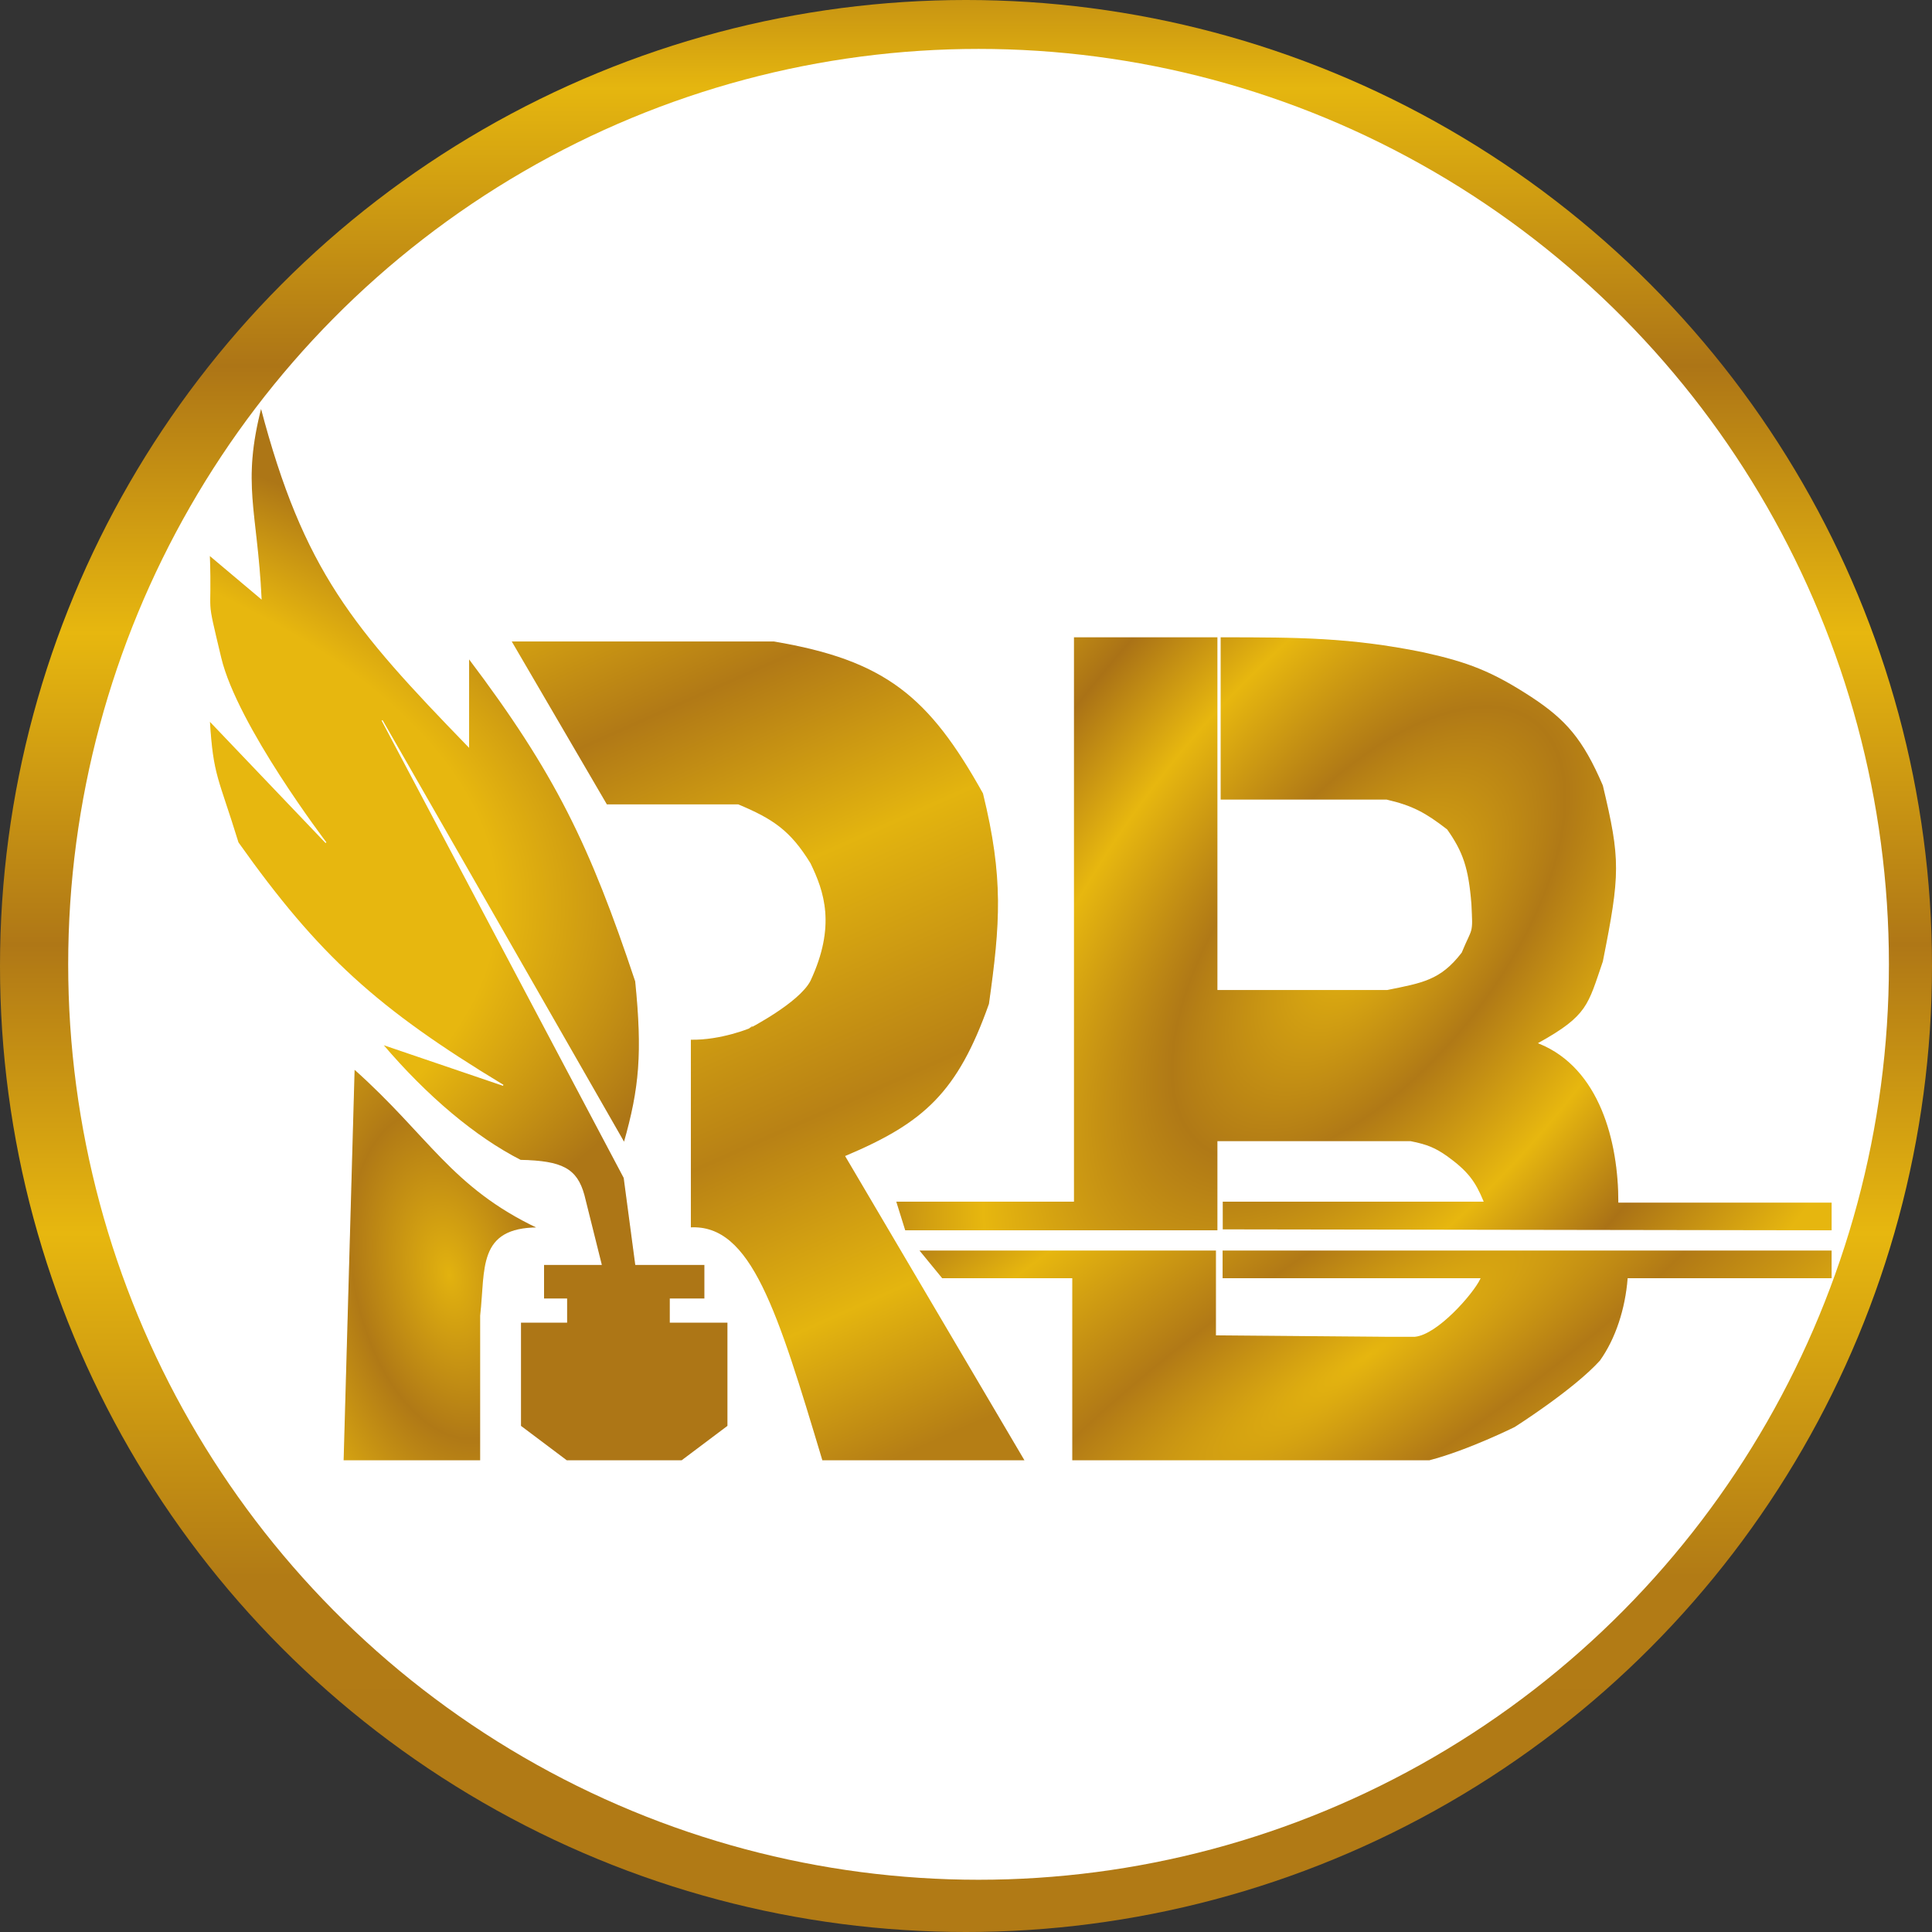 <svg width="1800" height="1800" viewBox="0 0 1800 1800" fill="none" xmlns="http://www.w3.org/2000/svg">
<rect x="0" y="0" width="1800" height="1800" fill="#333333" stroke="none"/>
<circle cx="900" cy="900" r="900" fill="url(#paint0_linear_81_5)"/>
<ellipse cx="911.697" cy="898.449" rx="848.168" ry="852.88" fill="white"/>
<path d="M565.115 749.932L475.927 597.166H721.196C824.594 614.675 865.672 648.056 916.296 739.021C935.715 818.19 932.372 860.543 921.87 935.434C892.496 1018.37 860.852 1046.58 788.087 1077.29L955.316 1361H765.79C723.717 1220.95 699.363 1140.82 643.156 1144.05V968.17C671.398 968.861 699.321 957.197 698.898 957.258C698.476 957.319 744.094 933.906 754.641 913.61C778.479 862.58 767.37 830.685 754.641 804.492C736.112 774.447 720.493 763.66 687.75 749.932H565.115Z" fill="url(#paint1_linear_81_5)" stroke="white"/>
<path d="M243.21 557.545C239.256 475.275 224.55 451.345 243.21 379C283.221 531.697 329.474 585.077 436.556 695.512V612.842C517.797 720.328 549.975 787.288 592.307 914.258C598.975 980.871 596.253 1013.58 581.566 1064.97L355.995 671.165L581.566 1097.26L592.307 1178H656.756V1210.29H624.532V1231.82H678.239V1328.71L635.273 1361H527.859L484.893 1328.71V1231.82H527.859V1210.29H506.376V1178H560.083L543.971 1113.41C537.2 1089 523.776 1081.94 484.893 1081.11C442.807 1059.59 397.785 1021.93 355.995 972.767L468.781 1011.14C350.975 939.891 296.335 890.23 221.727 785.079C202.758 723.369 198.252 723.678 195 671.165L303.681 785.079C303.681 785.079 220.678 676.195 205.615 612.842C190.552 549.488 197.261 579.756 195 516.967L243.21 557.545Z" fill="url(#paint2_radial_81_5)" stroke="white"/>
<path d="M319.621 1361L329.896 995.604C399.886 1057.93 420.844 1105.85 501.583 1144.05C445.009 1144.05 452.81 1182.22 447.855 1225.74V1361H319.621Z" fill="url(#paint3_radial_81_5)" stroke="white"/>
<path d="M1000.09 1119.07V593.255H1134.74V921.89H1292.28C1324.95 915.252 1341.72 912.933 1361.4 887.297C1371.59 862.553 1371.8 871.725 1370.38 842.325C1367.71 808.683 1362.55 793.935 1347.94 773.139C1327.83 757.572 1315.79 751.019 1291.83 745.465H1136.76V593.255L1139.04 593.256C1208.8 593.313 1257.53 593.353 1325.49 607.092C1367.68 616.324 1390.17 625.021 1426.48 648.604C1459.24 670.06 1475.17 688.239 1493.81 731.627C1510.36 801.087 1510.13 813.976 1493.81 895.945C1479.83 936.64 1479.68 946.408 1434 971.834C1491 994.982 1508.28 1063.72 1508.28 1119.96H1707V1146.75L1138.7 1145.87V1119.07H1381.6C1374.09 1101.08 1367.51 1091.72 1347.94 1077.56C1337.25 1070.13 1330.09 1066.83 1314.27 1063.72H1134.74V1146.75H1000.09H843L834.36 1119.07H1000.09Z" fill="url(#paint4_radial_81_5)" stroke="white"/>
<path d="M877.553 1191.38L855.613 1164.6H1133.37V1243.61L1292.27 1244.95H1318.19C1339.17 1242.95 1372.28 1204.89 1378.67 1191.38H1138.57V1164.6H1706.99V1191.38H1516.91C1514.64 1219.54 1505.75 1247.31 1490.99 1267.97C1466.27 1295.26 1411.41 1329.99 1411.41 1329.99C1411.41 1329.99 1367.74 1351.69 1331.83 1361H998.512V1191.38H877.553Z" fill="url(#paint5_radial_81_5)" stroke="white"/>
<defs>
<linearGradient id="paint0_linear_81_5" x1="900" y1="-95" x2="900" y2="1895" gradientUnits="userSpaceOnUse">
<stop offset="0.005" stop-color="#AA7216"/>
<stop offset="0.089" stop-color="#E5B60F"/>
<stop offset="0.219" stop-color="#AD7516"/>
<stop offset="0.344" stop-color="#E7B70F"/>
<stop offset="0.49" stop-color="#AF7716"/>
<stop offset="0.625" stop-color="#E7B70F"/>
<stop offset="0.786" stop-color="#B27B15"/>
<stop offset="0.891" stop-color="#B17A15"/>
</linearGradient>
<linearGradient id="paint1_linear_81_5" x1="455.758" y1="519.164" x2="831.668" y2="1360.06" gradientUnits="userSpaceOnUse">
<stop offset="0.01" stop-color="#E6B60F"/>
<stop offset="0.214" stop-color="#B17916"/>
<stop offset="0.411" stop-color="#E3B40F"/>
<stop offset="0.651" stop-color="#B88115"/>
<stop offset="0.844" stop-color="#E4B50F"/>
<stop offset="1" stop-color="#B57E15"/>
</linearGradient>
<radialGradient id="paint2_radial_81_5" cx="0" cy="0" r="1" gradientUnits="userSpaceOnUse" gradientTransform="translate(-546.287 841.595) rotate(90) scale(519.405 1224.53)">
<stop offset="0.824" stop-color="#E7B70F"/>
<stop offset="1" stop-color="#AD7616"/>
</radialGradient>
<radialGradient id="paint3_radial_81_5" cx="0" cy="0" r="1" gradientUnits="userSpaceOnUse" gradientTransform="translate(418.625 1187.86) rotate(78.59) scale(488.132 279.29)">
<stop stop-color="#E2B20F"/>
<stop offset="0.318" stop-color="#B07916"/>
<stop offset="0.682" stop-color="#E7B70F"/>
<stop offset="0.953" stop-color="#B07916"/>
</radialGradient>
<radialGradient id="paint4_radial_81_5" cx="0" cy="0" r="1" gradientUnits="userSpaceOnUse" gradientTransform="translate(1275 870) rotate(38.181) scale(492.474 1016.11)">
<stop stop-color="#E6B60F"/>
<stop offset="0.25" stop-color="#B07916"/>
<stop offset="0.49" stop-color="#E7B70F"/>
<stop offset="0.698" stop-color="#AA7216"/>
<stop offset="0.969" stop-color="#E6B60F"/>
</radialGradient>
<radialGradient id="paint5_radial_81_5" cx="0" cy="0" r="1" gradientUnits="userSpaceOnUse" gradientTransform="translate(1275 1262.8) rotate(55.566) scale(482.516 2005.09)">
<stop stop-color="#E6B60F"/>
<stop offset="0.229" stop-color="#B17916"/>
<stop offset="0.521" stop-color="#E6B60F"/>
<stop offset="0.714" stop-color="#AD7616"/>
<stop offset="1" stop-color="#E6B60F"/>
</radialGradient>
</defs>
</svg>

